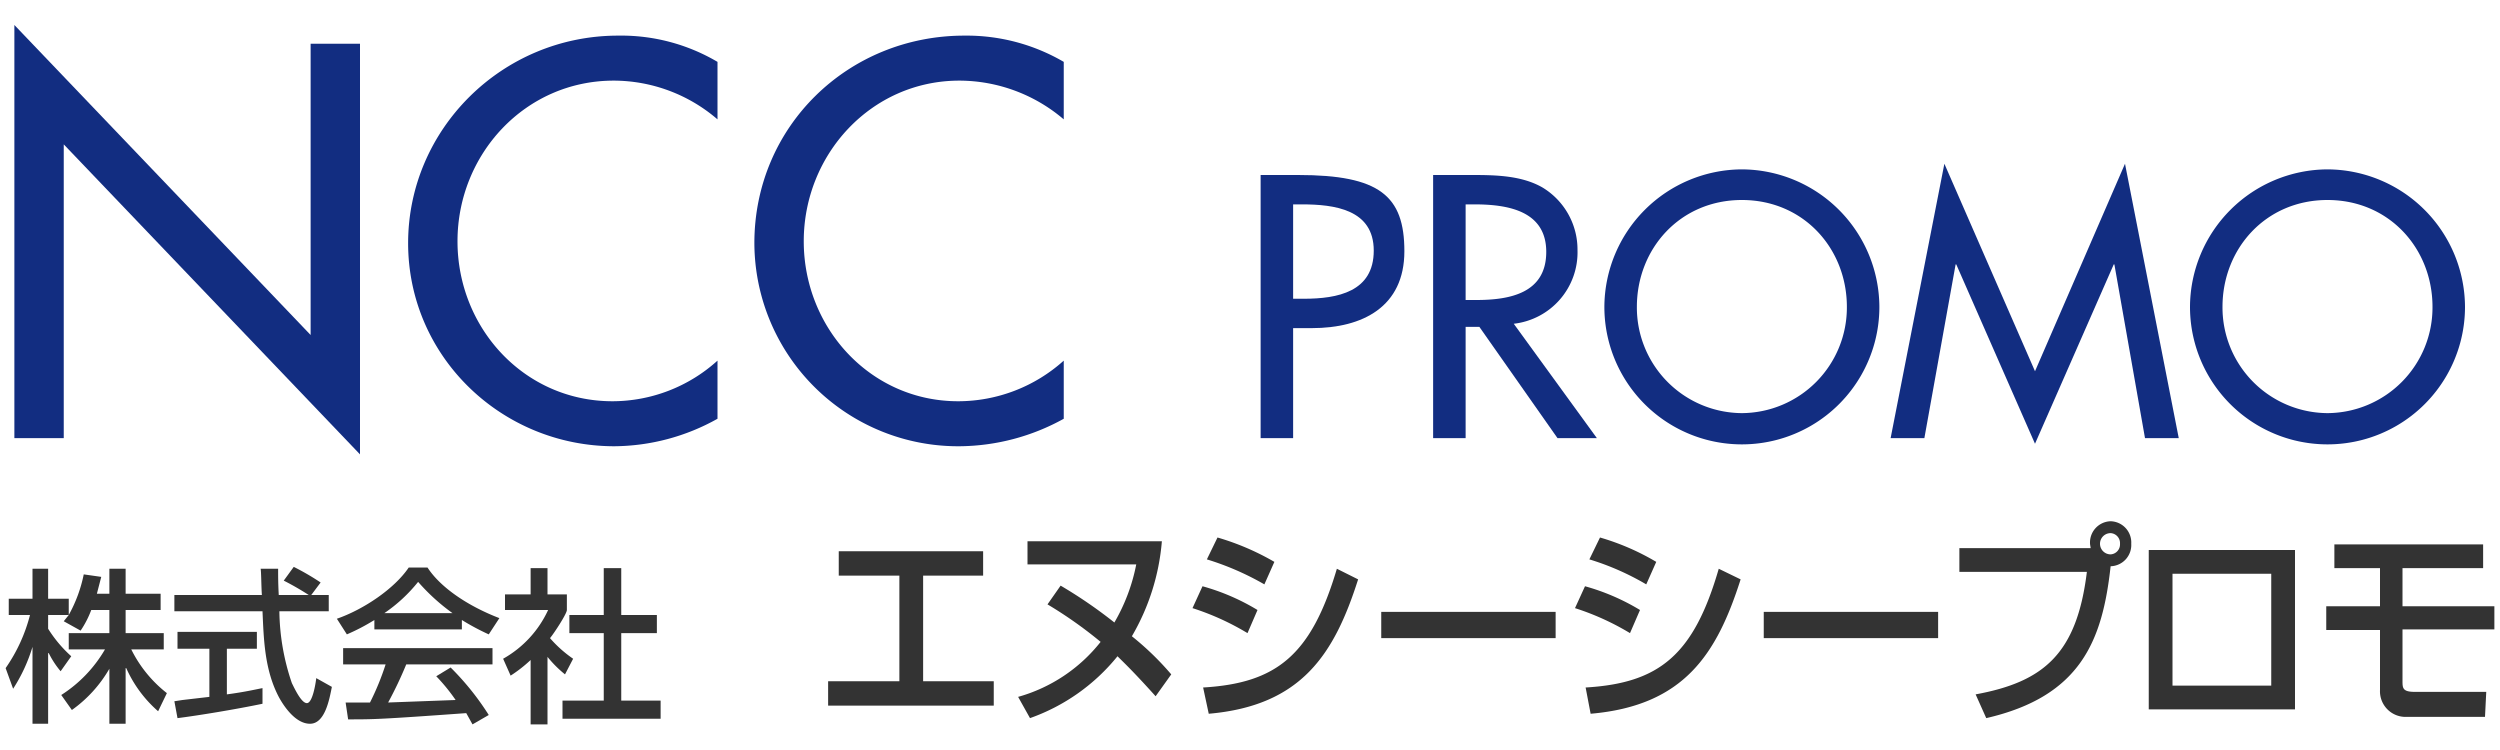 <svg id="レイヤー_1" data-name="レイヤー 1" xmlns="http://www.w3.org/2000/svg" viewBox="0 0 400 120"><defs><style>.cls-1{fill:#122d81;}.cls-2{fill:#333;}</style></defs><path class="cls-1" d="M2.3,4,49.7,53.6V7h7.9V72.7L10.2,23.1v47H2.3Z"/><path class="cls-1" d="M114.8,19.1a25.5,25.5,0,0,0-16.6-6.2c-14.2,0-25,11.8-25,25.7S83.9,64.2,98,64.2a25.1,25.1,0,0,0,16.8-6.5V67a34.2,34.2,0,0,1-16.5,4.4c-18,0-33-14.3-33-32.5S80.3,5.7,98.9,5.7a30.3,30.3,0,0,1,15.9,4.2Z"/><path class="cls-1" d="M170.2,19.1a25.8,25.8,0,0,0-16.7-6.2c-14.1,0-24.9,11.8-24.9,25.7s10.7,25.6,24.7,25.6a25.3,25.3,0,0,0,16.9-6.5V67a34.9,34.9,0,0,1-16.6,4.4,32.6,32.6,0,0,1-32.9-32.5c0-18.7,15-33.2,33.6-33.2a30.8,30.8,0,0,1,15.9,4.2Z"/><path class="cls-1" d="M206.9,32.7h1.4c5.2,0,11.5.8,11.5,7.4s-5.8,7.7-11.2,7.7h-1.7Zm0,19.8h3c8.1,0,14.8-3.4,14.8-12.3s-4-12.2-17-12.2h-6V70.1h5.2Z"/><path class="cls-1" d="M234.5,32.7h1.4c5.3,0,11.5,1,11.5,7.6S241.6,48,236.2,48h-1.7Zm7.7,19.1A11.5,11.5,0,0,0,252.4,40a11.6,11.6,0,0,0-5.6-10c-3.3-1.9-7.4-2-11.2-2h-6.3V70.1h5.2V52.3h2.2l12.5,17.8h6.3Z"/><path class="cls-1" d="M278.7,66.1a16.9,16.9,0,0,1-16.8-17c0-9.3,6.9-17.1,16.8-17.1s16.8,7.8,16.8,17.1A16.9,16.9,0,0,1,278.7,66.1Zm0-39a22.1,22.1,0,0,0-22,22,22,22,0,0,0,44,0A22.1,22.1,0,0,0,278.7,27.1Z"/><path class="cls-1" d="M313,42.3h-.1l-5,27.8h-5.4l8.6-43.9,14.5,33.2L340,26.2l8.6,43.9h-5.4l-4.9-27.8h-.1L325.6,71Z"/><path class="cls-1" d="M372.4,66.1a16.9,16.9,0,0,1-16.8-17c0-9.3,6.9-17.1,16.8-17.1s16.8,7.8,16.8,17.1A16.9,16.9,0,0,1,372.4,66.1Zm0-39a22.1,22.1,0,0,0-22,22,22,22,0,0,0,44,0A22.1,22.1,0,0,0,372.4,27.1Z"/><path class="cls-2" d="M14.6,97.6a15.8,15.8,0,0,1-1.7,3.3l-2.7-1.5.8-1H7.7v2.2a20.6,20.6,0,0,0,3.7,4.4l-1.7,2.4a14.5,14.5,0,0,1-1.9-2.9H7.7v11.3H5.2V103.5h0a26.3,26.3,0,0,1-3.1,6.7L.9,106.9a26.3,26.3,0,0,0,3.9-8.5H1.4V95.8H5.2V91H7.7v4.8H11v2.6h0a22.6,22.6,0,0,0,2.4-6.5l2.8.4L15.5,95h2V91h2.6v4h5.6v2.6H20.1v3.7h6.1v2.6H21a20.3,20.3,0,0,0,5.7,7l-1.4,2.9a19.9,19.9,0,0,1-5.1-6.9h-.1v8.9H17.5V107h0a20.9,20.9,0,0,1-6,6.6l-1.7-2.4a21.4,21.4,0,0,0,7-7.3H11v-2.6h6.5V97.6Z"/><path class="cls-2" d="M49.8,95.2h2.8v2.6H44.7a36.7,36.7,0,0,0,2,11.5c.4.8,1.5,3.2,2.4,3.2s1.4-3.1,1.5-4l2.5,1.4c-.4,2-1.1,5.9-3.5,5.9s-4.3-3-5-4.3c-2.3-4.4-2.4-9.3-2.6-13.7H27.9V95.2h14c-.1-1.4-.1-3.8-.2-4.2h2.8c0,1.3,0,2.3.1,4.2h4.8a44.2,44.2,0,0,0-4-2.3L47,90.7a39.4,39.4,0,0,1,4.3,2.5Zm-21.9,17,1.3-.2,4.3-.5v-7.7H28.4v-2.7H41.1v2.7H36.3v7.3c3-.4,4.6-.8,5.7-1v2.5c-4.3.9-10.4,1.9-13.6,2.3Z"/><path class="cls-2" d="M61.5,98.1h0a24.8,24.8,0,0,0,5.4-5,32.3,32.3,0,0,0,5.5,5H61.5Zm16.7,16.3a43.1,43.1,0,0,0-6.1-7.6l-2.3,1.4a29.8,29.8,0,0,1,3.1,3.8l-10.8.4a61.8,61.8,0,0,0,2.9-6.1H78.8v-2.6H54.9v2.6h6.8a42.1,42.1,0,0,1-2.5,6.1H55.3l.4,2.7c4.1,0,5,0,18.9-1l1,1.8ZM59.9,100.7h14V99.2a38.3,38.3,0,0,0,4.3,2.3l1.7-2.6c-5.2-2-9.5-5-11.5-8.1h-3c-2.3,3.4-7.2,6.7-11.5,8.2l1.6,2.5a32.3,32.3,0,0,0,4.4-2.3Z"/><path class="cls-2" d="M87.6,115.9H84.9V105.6a22.1,22.1,0,0,1-3.2,2.5l-1.2-2.7a17.2,17.2,0,0,0,7.2-7.8H80.8V95.1h4.1V90.9h2.7v4.2h3.1v2.5c0,.6-2.1,3.8-2.7,4.5a19.4,19.4,0,0,0,3.7,3.3l-1.3,2.5a18.5,18.5,0,0,1-2.8-2.8Zm9-25h2.8v7.5h5.7v2.9H99.4v10.8h6.3V115H90v-2.9h6.6V101.3H91.1V98.4h5.5Z"/><path class="cls-2" d="M157.3,88.2v3.9h-9.6V109H159v3.9H132.5V109h11.4V92.1h-9.7V88.2Z"/><path class="cls-2" d="M184.9,111.4c-3.6-4-5-5.3-6.1-6.4a31.5,31.5,0,0,1-14,9.9l-1.9-3.4a25.6,25.6,0,0,0,13.2-8.8,68,68,0,0,0-8.5-6l2.1-3a75.4,75.4,0,0,1,8.6,5.9,29.7,29.7,0,0,0,3.5-9.3H164.4V86.6h21.5a35.9,35.9,0,0,1-4.8,15.2,45.9,45.9,0,0,1,6.3,6.1Z"/><path class="cls-2" d="M202.3,93.5a44.5,44.5,0,0,0-9.2-4l1.7-3.5a40.8,40.8,0,0,1,9.1,3.9Zm-2.7,7.8a41.5,41.5,0,0,0-8.8-4l1.6-3.5a35,35,0,0,1,8.8,3.8Zm-7.1,8.7c11.8-.7,17.3-5.2,21.4-19l3.4,1.7c-3.8,11.9-9,20.2-23.9,21.5Z"/><path class="cls-2" d="M248.9,97.9v4.2H221V97.9Z"/><path class="cls-2" d="M263.4,93.5a42,42,0,0,0-9.1-4L256,86a38.7,38.7,0,0,1,9,3.9Zm-2.6,7.8a41.5,41.5,0,0,0-8.8-4l1.6-3.5a35,35,0,0,1,8.8,3.8Zm-7.1,8.7c11.8-.7,17.3-5.2,21.3-19l3.5,1.7c-3.8,11.9-9,20.2-24,21.5Z"/><path class="cls-2" d="M310.1,97.9v4.2H282.2V97.9Z"/><path class="cls-2" d="M339.2,87a1.6,1.6,0,0,1-1.5,1.7,1.7,1.7,0,0,1,0-3.4A1.6,1.6,0,0,1,339.2,87Zm-21.4,27.9c15.2-3.5,18.6-12.5,19.9-24.3A3.4,3.4,0,0,0,341,87a3.4,3.4,0,0,0-3.3-3.6,3.4,3.4,0,0,0-3.3,3.5c0,.3.1.6.1.8h-21v3.8h20.4c-1.6,13.1-6.9,17.6-17.8,19.6Z"/><path class="cls-2" d="M363.4,109.7H347.6V91.8h15.8ZM343.8,88v25.5h23.4V88Z"/><path class="cls-2" d="M397.3,87.1v3.8H384.4V97h14.7v3.7H384.4v8.2c0,1.2,0,1.8,2,1.8h11.4l-.2,4H385.1a4.1,4.1,0,0,1-4.3-4.3v-9.6h-8.6V97h8.6V90.9h-7.3V87.1Z"/></svg>